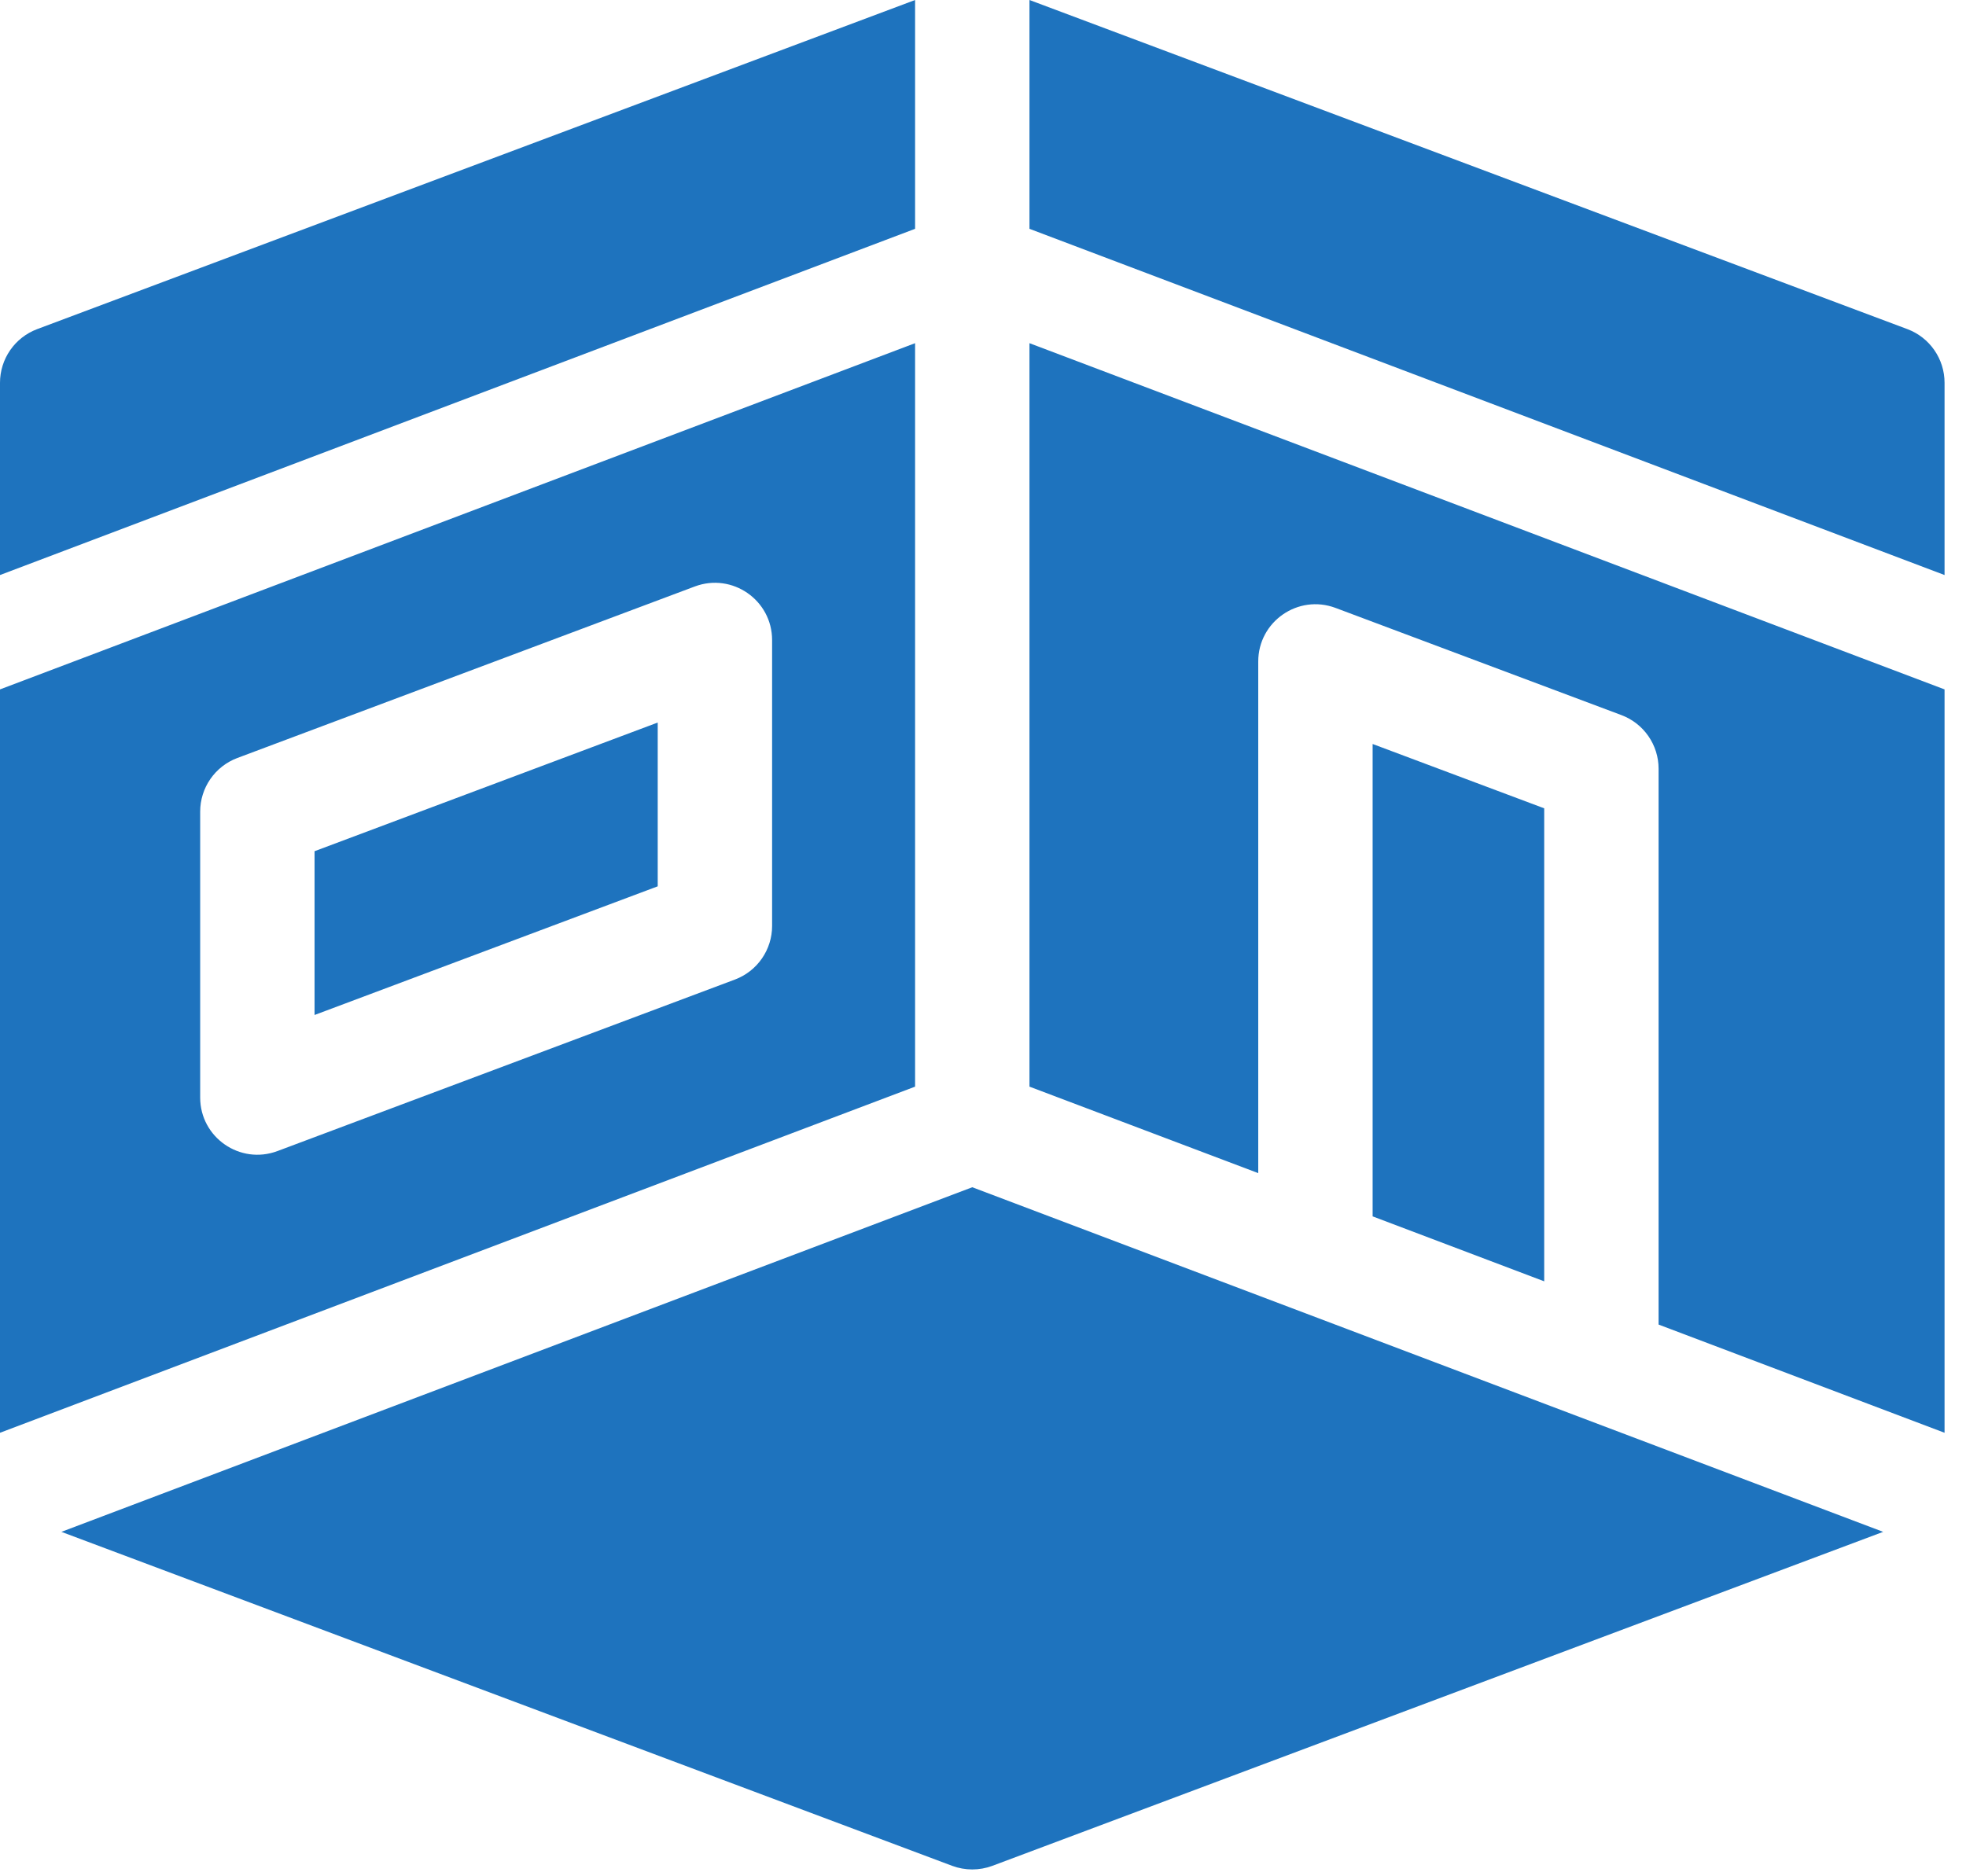 <svg width="22" height="21" viewBox="0 0 22 21" fill="none"
                                                        xmlns="http://www.w3.org/2000/svg">
                                                        <path
                                                            d="M18.56 8.604C18.56 8.473 18.52 8.346 18.446 8.239C18.372 8.132 18.267 8.05 18.145 8.004L14.945 6.804C14.526 6.647 14.08 6.957 14.08 7.404V13.13L11.52 12.162V3.841L21.76 7.716V16.036L18.56 14.825V8.604ZM17.28 14.341L15.36 13.614V8.327L17.28 9.047V14.341ZM10.24 3.841V12.162L0 16.036V7.716L10.24 3.841ZM2.24 12.284C2.24 12.73 2.686 13.04 3.105 12.883L8.225 10.963C8.347 10.917 8.452 10.835 8.526 10.728C8.6 10.621 8.64 10.494 8.64 10.364V7.164C8.64 6.717 8.194 6.407 7.775 6.564L2.655 8.484C2.533 8.53 2.428 8.612 2.354 8.719C2.28 8.826 2.24 8.953 2.24 9.084V12.284ZM21.073 17.145L11.105 20.883C10.96 20.937 10.8 20.937 10.655 20.883L0.687 17.145L10.88 13.288L21.073 17.145ZM10.24 0V2.561L0 6.436V4.284C6.15933e-06 4.153 0.04 4.026 0.114 3.919C0.188 3.812 0.293 3.73 0.415 3.684L10.24 0ZM11.52 0L21.345 3.684C21.467 3.73 21.572 3.812 21.646 3.919C21.72 4.026 21.76 4.153 21.76 4.284V6.436L11.52 2.561V0ZM3.52 11.36V9.527L7.36 8.087V9.92L3.52 11.36Z"
                                                            fill="#1E73BE" />
                                                    </svg>